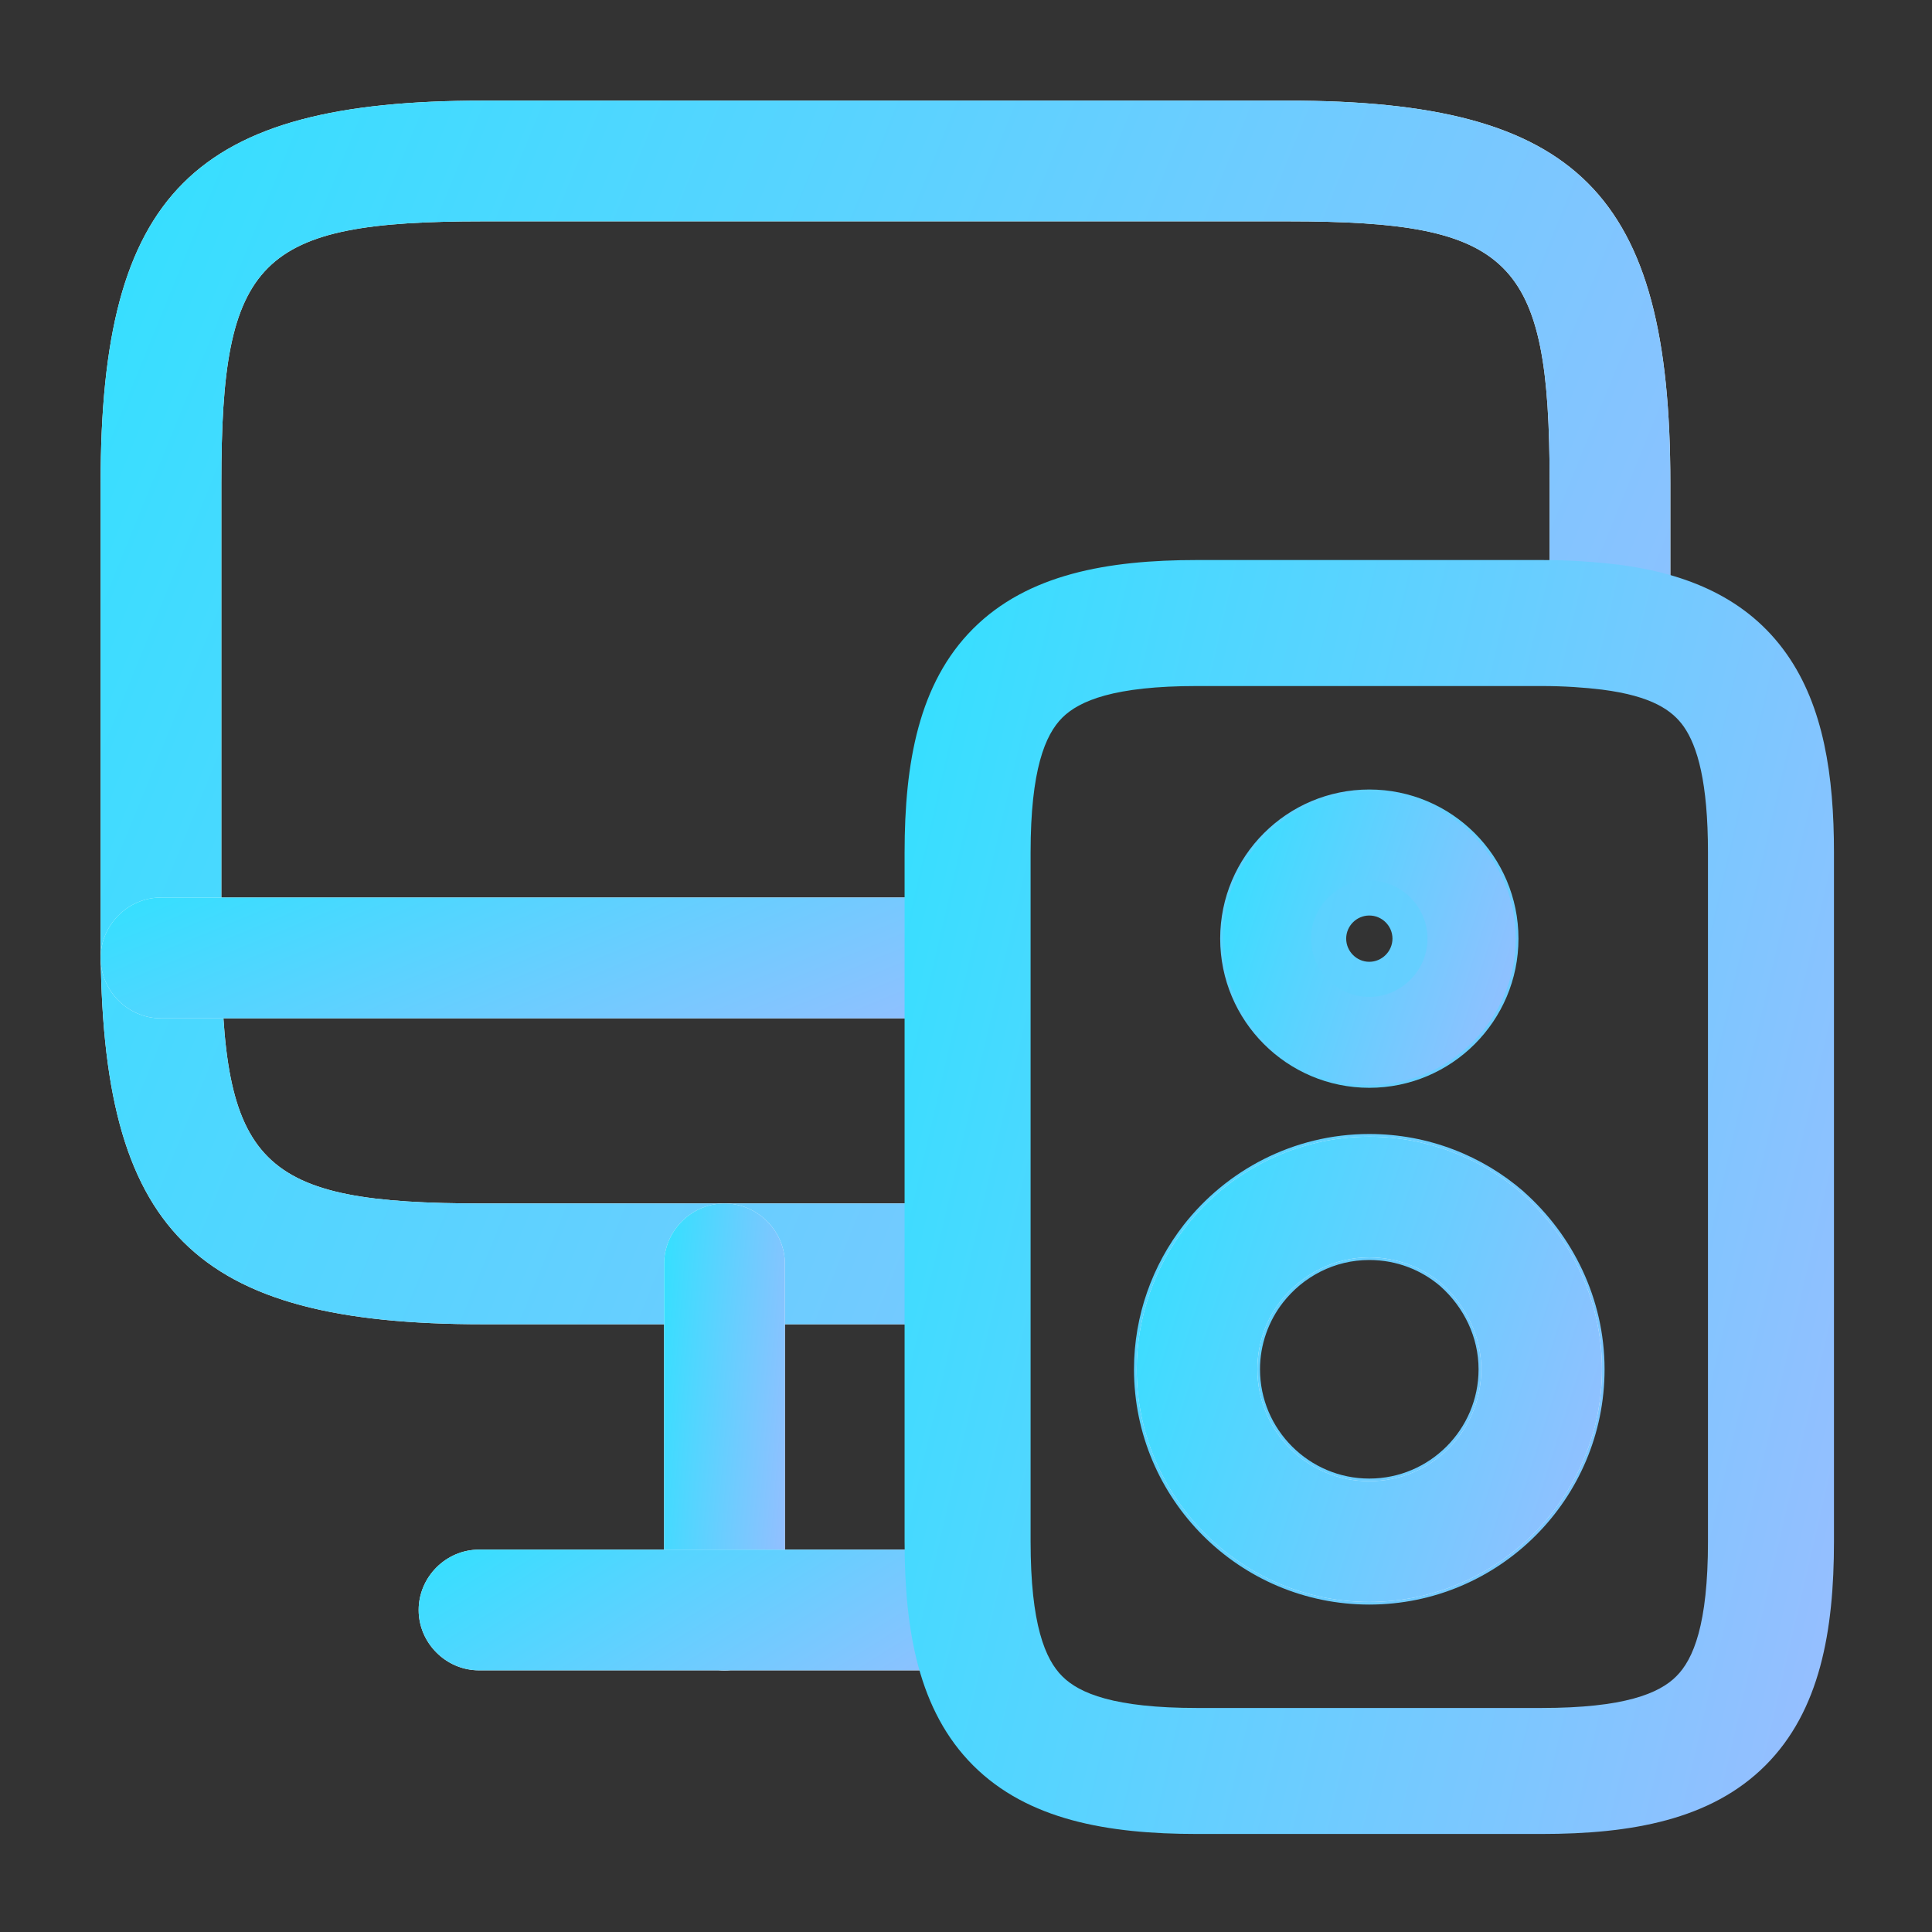 <svg width="23" height="23" viewBox="0 0 23 23" fill="none" xmlns="http://www.w3.org/2000/svg">
<rect x="0" y="0" width="23" height="23" fill="#333333" stroke="none"/>
<path d="M16.301 12.918C15.343 12.918 14.557 12.133 14.557 11.174C14.557 10.216 15.343 9.43 16.301 9.43C17.259 9.43 18.045 10.216 18.045 11.174C18.045 12.133 17.259 12.918 16.301 12.918ZM16.301 10.868C16.129 10.868 15.995 11.002 15.995 11.174C15.995 11.347 16.129 11.481 16.301 11.481C16.474 11.481 16.608 11.347 16.608 11.174C16.608 11.002 16.474 10.868 16.301 10.868Z" fill="white"/>
<path fill-rule="evenodd" clip-rule="evenodd" d="M16.301 11.868C16.681 11.868 16.994 11.554 16.994 11.174C16.994 10.794 16.681 10.481 16.301 10.481C15.921 10.481 15.608 10.794 15.608 11.174C15.608 11.554 15.921 11.868 16.301 11.868ZM14.557 11.174C14.557 12.133 15.343 12.918 16.301 12.918C17.259 12.918 18.045 12.133 18.045 11.174C18.045 10.216 17.259 9.43 16.301 9.43C15.343 9.43 14.557 10.216 14.557 11.174Z" fill="url(#paint0_linear_168_23868)"/>
<path d="M11.519 15.765H5.75C2.3 15.765 1.198 14.662 1.198 11.213V5.75C1.198 2.3 2.3 1.198 5.75 1.198H15.333C18.783 1.198 19.885 2.3 19.885 5.75V7.465C19.885 7.667 19.799 7.868 19.646 8.002C19.492 8.136 19.291 8.203 19.08 8.175C18.87 8.146 18.62 8.136 18.352 8.136H14.25C12.592 8.136 12.238 8.491 12.238 10.149V15.046C12.238 15.439 11.912 15.765 11.519 15.765ZM5.75 2.635C3.076 2.635 2.635 3.076 2.635 5.75V11.213C2.635 13.886 3.076 14.327 5.75 14.327H10.8V10.149C10.8 7.695 11.797 6.699 14.25 6.699H18.352C18.381 6.699 18.419 6.699 18.448 6.699V5.75C18.448 3.076 18.007 2.635 15.333 2.635H5.75Z" fill="white"/>
<path fill-rule="evenodd" clip-rule="evenodd" d="M18.448 5.699C18.442 3.071 17.99 2.635 15.333 2.635H5.75C3.076 2.635 2.635 3.076 2.635 5.75V11.213C2.635 13.886 3.076 14.327 5.75 14.327H10.8V10.149C10.8 7.695 11.797 6.699 14.25 6.699H18.448V5.75C18.448 5.733 18.448 5.716 18.448 5.699ZM5.75 15.765H11.519C11.912 15.765 12.238 15.439 12.238 15.046V10.149C12.238 8.491 12.592 8.136 14.25 8.136H18.352C18.62 8.136 18.87 8.146 19.08 8.175C19.291 8.203 19.492 8.136 19.646 8.002C19.799 7.868 19.885 7.667 19.885 7.465V5.75C19.885 2.3 18.783 1.198 15.333 1.198H5.75C2.3 1.198 1.198 2.3 1.198 5.75V11.213C1.198 14.662 2.3 15.765 5.75 15.765Z" fill="url(#paint1_linear_168_23868)"/>
<path d="M8.625 19.885C8.232 19.885 7.906 19.559 7.906 19.167V15.046C7.906 14.653 8.232 14.327 8.625 14.327C9.018 14.327 9.344 14.653 9.344 15.046V19.167C9.344 19.559 9.018 19.885 8.625 19.885Z" fill="white"/>
<path fill-rule="evenodd" clip-rule="evenodd" d="M7.906 19.167C7.906 19.559 8.232 19.885 8.625 19.885C9.018 19.885 9.344 19.559 9.344 19.167V15.046C9.344 14.653 9.018 14.327 8.625 14.327C8.232 14.327 7.906 14.653 7.906 15.046V19.167Z" fill="url(#paint2_linear_168_23868)"/>
<path d="M11.5 12.123H1.917C1.524 12.123 1.198 11.797 1.198 11.404C1.198 11.011 1.524 10.685 1.917 10.685H11.5C11.893 10.685 12.219 11.011 12.219 11.404C12.219 11.797 11.893 12.123 11.5 12.123Z" fill="white"/>
<path fill-rule="evenodd" clip-rule="evenodd" d="M1.917 12.123H11.5C11.893 12.123 12.219 11.797 12.219 11.404C12.219 11.011 11.893 10.685 11.5 10.685H1.917C1.524 10.685 1.198 11.011 1.198 11.404C1.198 11.797 1.524 12.123 1.917 12.123Z" fill="url(#paint3_linear_168_23868)"/>
<path d="M11.5 19.885H5.702C5.309 19.885 4.984 19.559 4.984 19.167C4.984 18.774 5.309 18.448 5.702 18.448H11.5C11.893 18.448 12.219 18.774 12.219 19.167C12.219 19.559 11.893 19.885 11.5 19.885Z" fill="white"/>
<path fill-rule="evenodd" clip-rule="evenodd" d="M5.702 19.885H11.5C11.893 19.885 12.219 19.559 12.219 19.167C12.219 18.774 11.893 18.448 11.5 18.448H5.702C5.309 18.448 4.984 18.774 4.984 19.167C4.984 19.559 5.309 19.885 5.702 19.885Z" fill="url(#paint4_linear_168_23868)"/>
<path d="M16.301 12.918C15.343 12.918 14.557 12.133 14.557 11.174C14.557 10.216 15.343 9.43 16.301 9.43C17.259 9.43 18.045 10.216 18.045 11.174C18.045 12.133 17.259 12.918 16.301 12.918ZM16.301 10.868C16.129 10.868 15.995 11.002 15.995 11.174C15.995 11.347 16.129 11.481 16.301 11.481C16.474 11.481 16.608 11.347 16.608 11.174C16.608 11.002 16.474 10.868 16.301 10.868Z" fill="white"/>
<path fill-rule="evenodd" clip-rule="evenodd" d="M16.301 11.868C16.681 11.868 16.994 11.554 16.994 11.174C16.994 10.794 16.681 10.481 16.301 10.481C15.921 10.481 15.608 10.794 15.608 11.174C15.608 11.554 15.921 11.868 16.301 11.868ZM14.557 11.174C14.557 12.133 15.343 12.918 16.301 12.918C17.259 12.918 18.045 12.133 18.045 11.174C18.045 10.216 17.259 9.43 16.301 9.43C15.343 9.43 14.557 10.216 14.557 11.174Z" fill="url(#paint5_linear_168_23868)"/>
<path fill-rule="evenodd" clip-rule="evenodd" d="M11.585 7.484C12.235 6.835 13.184 6.667 14.25 6.667H18.352C18.681 6.667 18.988 6.689 19.256 6.721L19.262 6.721L19.262 6.721C20.087 6.827 20.802 7.121 21.27 7.786C21.709 8.41 21.833 9.231 21.833 10.149V18.352C21.833 19.418 21.666 20.368 21.017 21.017C20.368 21.666 19.418 21.833 18.352 21.833H14.25C13.184 21.833 12.235 21.666 11.585 21.017C10.936 20.368 10.769 19.418 10.769 18.352V10.149C10.769 9.083 10.936 8.133 11.585 7.484ZM12.646 8.544C12.442 8.748 12.269 9.164 12.269 10.149V18.352C12.269 19.337 12.442 19.753 12.646 19.956C12.85 20.16 13.266 20.333 14.25 20.333H18.352C19.337 20.333 19.753 20.16 19.956 19.956C20.16 19.753 20.333 19.337 20.333 18.352V10.149C20.333 9.313 20.208 8.883 20.044 8.649C19.908 8.457 19.666 8.286 19.074 8.21C18.863 8.184 18.616 8.167 18.352 8.167H14.25C13.266 8.167 12.85 8.341 12.646 8.544ZM16.301 10.899C16.15 10.899 16.026 11.023 16.026 11.174C16.026 11.325 16.15 11.45 16.301 11.45C16.452 11.45 16.577 11.325 16.577 11.174C16.577 11.023 16.453 10.899 16.301 10.899ZM14.526 11.174C14.526 10.194 15.322 9.399 16.301 9.399C17.281 9.399 18.077 10.194 18.077 11.174C18.077 12.154 17.281 12.95 16.301 12.95C15.322 12.95 14.526 12.154 14.526 11.174ZM16.301 15C15.886 15 15.514 15.198 15.273 15.507C15.103 15.725 15 16.005 15 16.301C15 17.018 15.585 17.602 16.301 17.602C17.018 17.602 17.602 17.018 17.602 16.301C17.602 15.921 17.43 15.565 17.148 15.313C16.925 15.121 16.629 15 16.301 15ZM14.09 14.585C14.597 13.935 15.395 13.5 16.301 13.5C17.007 13.5 17.649 13.762 18.134 14.181L18.141 14.188L18.141 14.188C18.719 14.702 19.102 15.457 19.102 16.301C19.102 17.846 17.846 19.102 16.301 19.102C14.756 19.102 13.5 17.846 13.5 16.301C13.5 15.658 13.723 15.057 14.09 14.585L14.09 14.585Z" fill="url(#paint6_linear_168_23868)"/>
<path d="M16.301 19.071C14.778 19.071 13.532 17.825 13.532 16.301C13.532 15.688 13.743 15.084 14.116 14.605C14.643 13.925 15.448 13.532 16.301 13.532C16.963 13.532 17.614 13.771 18.113 14.203C18.726 14.749 19.071 15.506 19.071 16.301C19.071 17.825 17.825 19.071 16.301 19.071ZM16.301 14.969C15.889 14.969 15.506 15.161 15.247 15.487C15.065 15.717 14.969 16.004 14.969 16.301C14.969 17.039 15.563 17.633 16.301 17.633C17.039 17.633 17.634 17.039 17.634 16.301C17.634 15.918 17.461 15.554 17.164 15.285C16.934 15.084 16.618 14.969 16.301 14.969Z" fill="white"/>
<path fill-rule="evenodd" clip-rule="evenodd" d="M14.116 14.605C13.743 15.084 13.532 15.688 13.532 16.301C13.532 17.825 14.778 19.071 16.301 19.071C17.825 19.071 19.071 17.825 19.071 16.301C19.071 15.506 18.726 14.749 18.113 14.203C17.614 13.771 16.963 13.532 16.301 13.532C15.448 13.532 14.643 13.925 14.116 14.605ZM17.164 15.285C17.461 15.554 17.634 15.918 17.634 16.301C17.634 17.039 17.039 17.633 16.301 17.633C15.563 17.633 14.969 17.039 14.969 16.301C14.969 16.004 15.065 15.717 15.247 15.487C15.506 15.161 15.889 14.969 16.301 14.969C16.618 14.969 16.934 15.084 17.164 15.285Z" fill="url(#paint7_linear_168_23868)"/>
<path fill-rule="evenodd" clip-rule="evenodd" d="M16.301 11.868C16.681 11.868 16.994 11.554 16.994 11.174C16.994 10.794 16.681 10.481 16.301 10.481C15.921 10.481 15.608 10.794 15.608 11.174C15.608 11.554 15.921 11.868 16.301 11.868ZM14.557 11.174C14.557 12.133 15.343 12.918 16.301 12.918C17.259 12.918 18.045 12.133 18.045 11.174C18.045 10.216 17.259 9.43 16.301 9.43C15.343 9.43 14.557 10.216 14.557 11.174Z" fill="url(#paint8_linear_168_23868)"/>
<defs>
<linearGradient id="paint0_linear_168_23868" x1="14.557" y1="9.43" x2="18.732" y2="10.755" gradientUnits="userSpaceOnUse">
<stop stop-color="#33E0FF"/>
<stop offset="1" stop-color="#99BDFF"/>
</linearGradient>
<linearGradient id="paint1_linear_168_23868" x1="1.198" y1="1.198" x2="22.315" y2="9.797" gradientUnits="userSpaceOnUse">
<stop stop-color="#33E0FF"/>
<stop offset="1" stop-color="#99BDFF"/>
</linearGradient>
<linearGradient id="paint2_linear_168_23868" x1="7.906" y1="14.327" x2="9.787" y2="14.481" gradientUnits="userSpaceOnUse">
<stop stop-color="#33E0FF"/>
<stop offset="1" stop-color="#99BDFF"/>
</linearGradient>
<linearGradient id="paint3_linear_168_23868" x1="1.198" y1="10.685" x2="3.295" y2="15.79" gradientUnits="userSpaceOnUse">
<stop stop-color="#33E0FF"/>
<stop offset="1" stop-color="#99BDFF"/>
</linearGradient>
<linearGradient id="paint4_linear_168_23868" x1="4.984" y1="18.448" x2="7.667" y2="22.735" gradientUnits="userSpaceOnUse">
<stop stop-color="#33E0FF"/>
<stop offset="1" stop-color="#99BDFF"/>
</linearGradient>
<linearGradient id="paint5_linear_168_23868" x1="14.557" y1="9.43" x2="18.732" y2="10.755" gradientUnits="userSpaceOnUse">
<stop stop-color="#33E0FF"/>
<stop offset="1" stop-color="#99BDFF"/>
</linearGradient>
<linearGradient id="paint6_linear_168_23868" x1="10.769" y1="6.667" x2="24.603" y2="9.871" gradientUnits="userSpaceOnUse">
<stop stop-color="#33E0FF"/>
<stop offset="1" stop-color="#99BDFF"/>
</linearGradient>
<linearGradient id="paint7_linear_168_23868" x1="13.532" y1="13.532" x2="20.161" y2="15.636" gradientUnits="userSpaceOnUse">
<stop stop-color="#33E0FF"/>
<stop offset="1" stop-color="#99BDFF"/>
</linearGradient>
<linearGradient id="paint8_linear_168_23868" x1="14.557" y1="9.43" x2="18.732" y2="10.755" gradientUnits="userSpaceOnUse">
<stop stop-color="#33E0FF"/>
<stop offset="1" stop-color="#99BDFF"/>
</linearGradient>
</defs>
</svg>
